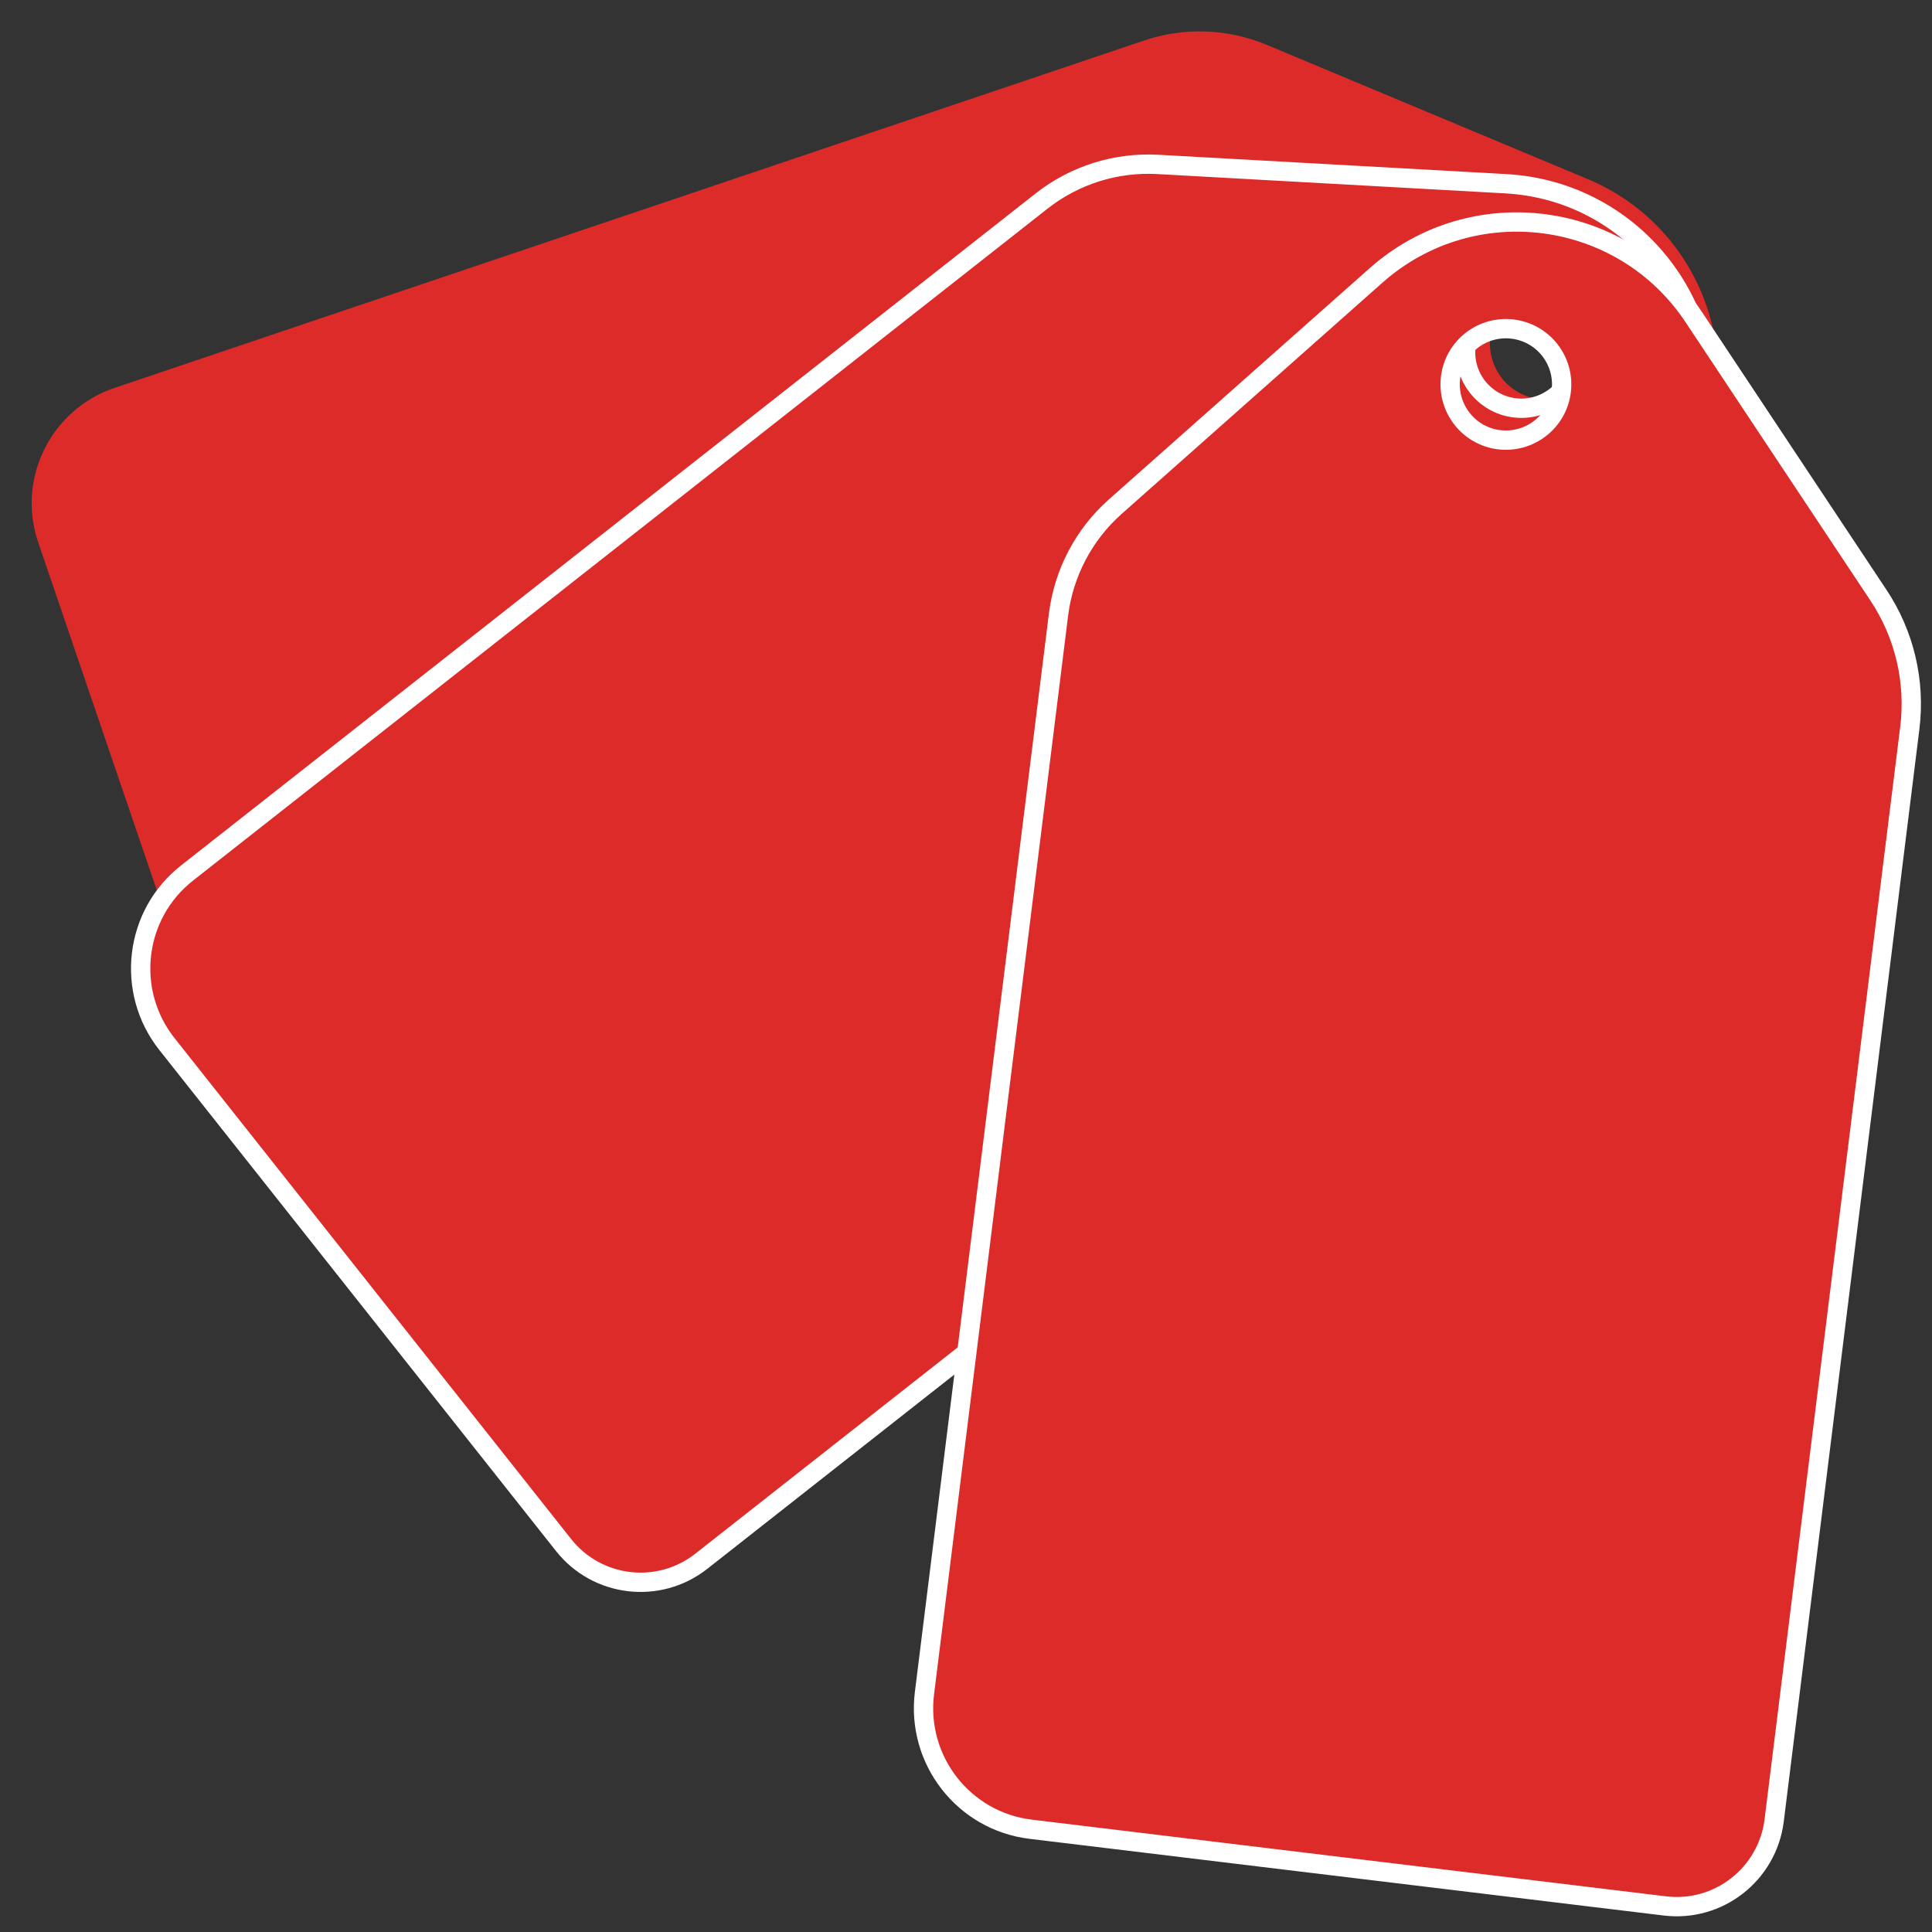 <?xml version="1.0" encoding="utf-8"?>
<!-- Generator: Adobe Illustrator 19.0.0, SVG Export Plug-In . SVG Version: 6.00 Build 0)  -->
<svg version="1.1" id="Layer_1" xmlns="http://www.w3.org/2000/svg" xmlns:xlink="http://www.w3.org/1999/xlink" x="0px" y="0px"
	 viewBox="0 0 1000 1000" style="enable-background:new 0 0 1000 1000;" xml:space="preserve">
<rect x="0" y="0" width="1000" height="1000" fill="#333333" stroke="none"/>
<style type="text/css">
	.st0{fill:#DC2B29;}
	.st1{fill:#DC2B29;stroke:#FFFFFF;stroke-width:10;stroke-miterlimit:10;}
</style>
<path id="XMLID_8_" class="st0" d="M59.2,200.8L592.4,20.9c20.6-6.9,42.9-6.1,63,2.2l166.4,69.6c61.6,25.8,86.1,100,52.1,157.4
	L785.6,399c-12.4,20.9-31.9,36.7-54.9,44.5L190.9,625.6c-26.6,9-55.4-5.3-64.4-31.8l-106.7-313C8.5,247.9,26.2,212,59.2,200.8z
	 M812.9,152c-14.3-7.1-31.6-1.2-38.7,13.1c-7.1,14.3-1.2,31.6,13.1,38.7s31.6,1.2,38.7-13.1C833.1,176.4,827.2,159.1,812.9,152z"/>
<path id="XMLID_4_" class="st1" d="M96.9,451.8L539.2,104c17.1-13.4,38.4-20.1,60.1-18.9l180.1,10C846.1,98.8,894,160.5,881.1,226
	l-33.4,169.7c-4.7,23.9-17.8,45.2-36.9,60.3L363,808.1c-22,17.3-53.9,13.6-71.3-8.4L86.4,540.4C64.8,513.1,69.4,473.3,96.9,451.8z
	 M790.9,153.8c-15.8-1.9-30.2,9.4-32.1,25.2c-1.9,15.8,9.4,30.2,25.2,32.1s30.2-9.4,32.1-25.2C818,170.1,806.7,155.7,790.9,153.8z"
	/>
<path id="XMLID_5_" class="st1" d="M478.5,876.4L547.9,318c2.7-21.5,13.1-41.3,29.3-55.7l135-119.7c49.9-44.3,127.5-34.2,164.4,21.4
	l95.7,144.1c13.5,20.3,19.2,44.7,16.2,68.8l-70.2,565.4c-3.5,27.8-28.8,47.6-56.6,44.2l-328.3-39.7
	C498.8,942.6,474.2,911,478.5,876.4z M761.7,176.2c-12.6,9.8-14.8,27.9-5,40.5s27.9,14.8,40.5,5s14.8-27.9,5-40.5
	C792.4,168.7,774.3,166.4,761.7,176.2z"/>
</svg>
